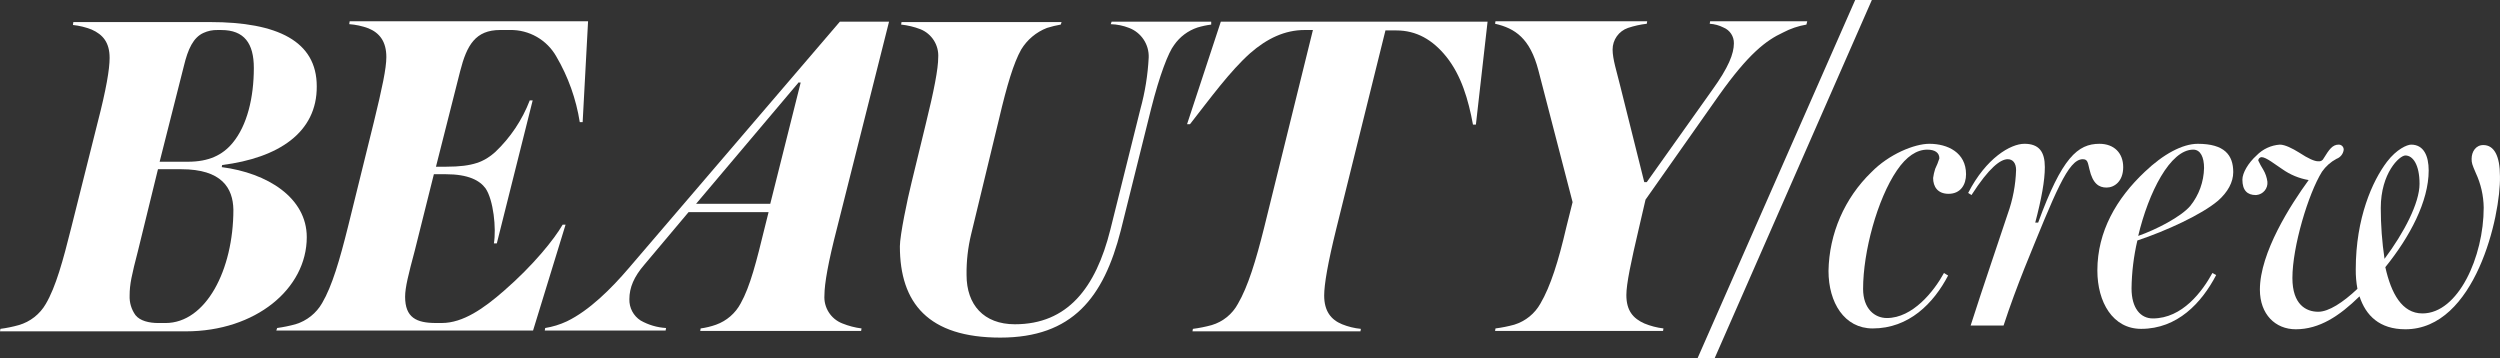 <svg viewBox="0 0 2054.06 294.17" xmlns="http://www.w3.org/2000/svg" data-name="Layer 2" id="Layer_2">
  <rect x="0" y="0" width="2054.06" height="294.17" fill="#333333" stroke="none"/>
  <defs>
    <style>
      .cls-1 {
        fill: #fff;
        stroke-width: 0px;
      }
    </style>
  </defs>
  <g data-name="Layer 1" id="Layer_1-2">
    <g>
      <path d="M182.53,135.61l-.34,1.71c37.33,4.79,69.86,25,69.86,57.53,0,42.46-42.12,77.39-99.31,77.39H0l.34-2.05c5.09-.66,10.13-1.69,15.07-3.08,9.41-2.71,17.39-8.97,22.26-17.47,8.22-14.04,14.04-35.27,20.89-62.67l21.57-85.96c7.19-27.74,9.93-44.18,9.93-53.42,0-12.67-5.48-19.18-14.73-23.29-4.94-1.95-10.13-3.22-15.41-3.77l.34-2.4h112.32c55.48,0,87.67,15.75,87.67,52.74.34,38.01-31.51,58.9-77.74,64.72ZM148.97,139.04h-19.18l-16.44,67.12c-5.14,19.86-6.85,27.4-6.85,36.64-.25,5.75,1.44,11.42,4.79,16.1,3.77,4.79,11.3,6.51,18.83,6.51h5.82c33.22,0,55.82-43.49,55.82-93.15-.34-17.81-9.59-33.22-42.81-33.22ZM181.84,24.66h-3.08c-4.01-.1-8,.72-11.64,2.4-8.22,3.77-12.67,13.01-16.1,27.4l-19.86,78.42h23.29c17.12,0,28.42-5.48,36.64-15.41,11.99-14.38,17.47-37.33,17.47-61.64,0-20.2-7.88-31.16-26.71-31.16h0Z" class="cls-1"></path>
      <path d="M478.75,100.34h-2.4c-2.98-18.96-9.48-37.2-19.18-53.77-7.75-13.84-22.5-22.27-38.35-21.92h-7.88c-20.2,0-27.4,12.33-32.88,33.9l-19.86,78.42h8.56c21.92,0,31.16-4.11,40.07-11.99,12.52-11.86,22.23-26.37,28.42-42.46h2.4l-29.45,117.46h-2.4c2.05-12.33-.34-35.62-6.85-45.2-4.79-6.51-14.04-11.64-32.88-11.64h-9.59l-15.75,63.01c-5.14,19.18-7.88,30.14-7.88,37.67,0,17.12,9.25,21.57,25.34,21.57h4.79c17.47,0,34.59-11.99,51.37-26.71,23.63-20.55,41.09-42.12,47.94-54.11h2.4l-26.71,86.98h-210.95l.68-2.05c5.08-.7,10.12-1.73,15.07-3.08,9.27-2.8,17.12-9.05,21.92-17.47,8.22-14.04,14.38-35.27,21.23-62.67l21.23-85.96c6.85-28.08,10.27-44.18,10.27-53.42,0-12.67-5.48-19.86-14.73-23.63-5.06-1.88-10.37-3.03-15.75-3.42l.34-2.4h195.88l-4.45,82.87Z" class="cls-1"></path>
      <path d="M687.65,187.66c-7.19,27.74-10.27,45.55-10.27,54.79-.76,10.16,5.22,19.62,14.73,23.29,5.05,2.04,10.35,3.43,15.75,4.11l-.34,2.05h-132.19l.34-2.05c4.32-.58,8.57-1.62,12.67-3.08,8.67-3.12,15.86-9.34,20.2-17.47,7.88-14.04,13.01-34.59,19.86-62.67l3.08-12.33h-65.75l-36.3,43.15c-8.56,9.93-12.33,18.83-12.33,28.42-.18,7.04,3.33,13.66,9.25,17.47,6.4,3.62,13.55,5.73,20.89,6.16l-.34,2.05h-99.31l.34-2.05c6.16-.99,12.16-2.83,17.81-5.48,18.49-8.9,36.64-27.05,50.68-43.49L690.05,17.81h40.41l-42.81,169.86ZM655.8,68.15l-83.9,99.31h60.96l25-99.65h-2.05v.34Z" class="cls-1"></path>
      <path d="M995.17,20.2c-3.83.47-7.61,1.28-11.3,2.4-7.78,2.59-14.51,7.64-19.18,14.38-4.79,6.16-11.99,25-18.83,52.05l-25,100.34c-14.04,55.14-39.72,88.01-98.97,88.01s-82.53-28.42-82.53-75c0-8.9,6.16-38.7,9.59-52.4l11.64-47.94c6.85-27.74,10.27-45.55,10.27-54.79.67-10.14-5.28-19.55-14.73-23.29-5.07-1.93-10.36-3.19-15.75-3.77l.34-2.05h131.5l-.68,2.05c-3.82.67-7.6,1.58-11.3,2.74-8.85,3.42-16.32,9.68-21.23,17.81-6.16,10.96-11.64,29.11-18.15,56.85l-22.94,94.86c-2.66,10.98-3.93,22.26-3.77,33.56,0,24.31,14.04,40.41,39.72,40.41,43.15,0,66.44-29.79,78.42-77.74l24.66-98.97c3.82-13.86,6.12-28.1,6.85-42.46.39-10.71-6.08-20.48-16.1-24.31-4.81-1.89-9.91-2.93-15.07-3.08l.68-2.05h81.85v2.4h0Z" class="cls-1"></path>
      <path d="M1212.63,102.39h-2.4c-3.77-20.55-9.59-40.41-21.92-55.82-11.3-14.04-24.66-21.57-41.09-21.57h-8.9l-40.41,163.01c-6.85,27.74-9.93,45.55-9.93,54.79,0,12.67,5.48,19.86,14.73,23.63,4.93,1.99,10.12,3.26,15.41,3.77l-.34,2.05h-138.01l.34-2.05c5.2-.66,10.35-1.69,15.41-3.08,9.23-2.72,16.99-9.01,21.57-17.47,8.22-14.04,14.73-35.27,21.57-62.67l40.07-162.32h-6.85c-16.1,0-30.82,6.85-44.86,19.18-16.44,14.73-32.19,36.3-49.31,58.22h-2.4l27.74-84.24h219.17l-9.59,84.59Z" class="cls-1"></path>
      <path d="M1484.2,20.2c-6.7,1.13-13.17,3.33-19.18,6.51-14.04,6.51-28.42,17.47-52.74,51.71l-60.27,85.61-5.48,23.63c-6.51,27.74-10.27,45.55-10.27,54.79,0,12.67,5.48,19.18,14.73,23.29,5.04,2.08,10.34,3.47,15.75,4.11l-.34,2.05h-138.01l.34-2.05c5.2-.66,10.35-1.69,15.41-3.08,9.18-2.82,16.91-9.08,21.57-17.47,8.22-14.04,14.73-34.59,21.23-62.67l5.14-20.55-28.08-108.22c-6.85-26.37-19.18-34.59-35.62-38.35l.34-2.05h124.65l-.34,2.05c-5.24.61-10.4,1.76-15.41,3.42-7.6,2.61-12.7,9.77-12.67,17.81,0,7.88,3.42,18.15,6.16,29.45l19.86,79.45h2.05l53.77-75.68c13.36-18.49,17.81-29.79,17.81-38.35.13-5.7-3.28-10.88-8.56-13.01-3.52-1.79-7.36-2.83-11.3-3.08l.34-2.05h79.79l-.68,2.74Z" class="cls-1"></path>
      <polygon points="1408.86 294.17 1537.96 0 1524.26 0 1394.82 294.17 1408.86 294.17" class="cls-1"></polygon>
      <path d="M1600.97,159.24c-8.9,0-12.67-5.82-12.67-13.01.33-2.56.91-5.08,1.71-7.53,1.35-2.77,2.5-5.63,3.42-8.56,0-4.79-3.77-7.19-9.93-7.19-8.56,0-17.12,5.48-25,17.12-16.1,23.63-27.74,66.78-27.74,97.26,0,16.44,9.59,23.97,19.52,23.97,21.23,0,38.7-21.92,46.92-36.99l3.42,2.05c-11.99,22.94-32.19,43.49-61.98,43.49-23.29,0-36.3-21.23-36.3-47.26.52-30.66,13.21-59.86,35.27-81.16,14.38-14.73,35.27-23.29,47.6-23.29,15.07,0,30.14,7.19,30.14,25,0,8.56-4.45,16.1-14.38,16.1Z" class="cls-1"></path>
      <path d="M1730.76,154.1c-6.16,0-11.3-3.08-14.04-15.07-1.37-5.48-1.37-8.22-5.48-8.22-11.99,0-22.6,27.4-47.94,89.72-5.82,14.73-11.64,30.14-17.12,46.92h-27.05c9.59-30.14,25-75,30.48-91.78,4.16-11.55,6.47-23.69,6.85-35.96,0-5.82-2.74-8.9-6.85-8.9-5.82,0-15.07,6.51-29.79,29.45l-2.74-1.71c14.73-28.77,34.93-40.41,46.23-40.41,11.99,0,16.78,6.51,16.78,19.18,0,10.96-2.74,26.03-7.88,45.55h2.4c19.52-53.42,32.53-64.72,50.34-64.72,11.99,0,19.52,7.53,19.52,19.18s-7.19,16.78-13.7,16.78Z" class="cls-1"></path>
      <path d="M1822.2,165.06c-13.36,11.3-42.46,24.66-66.09,32.53-3.01,12.92-4.62,26.12-4.79,39.38,0,16.44,7.53,24.66,17.47,24.66,24.31,0,40.75-22.26,48.97-37.33l3.08,1.71c-11.99,22.94-31.85,44.18-61.64,44.18-23.29,0-35.96-21.92-35.96-47.94,0-32.19,15.75-59.24,39.04-81.16,15.07-14.38,30.82-22.94,43.49-22.94,21.92,0,29.11,9.25,29.11,23.29,0,8.22-4.45,16.44-12.67,23.63ZM1801.99,122.94c-18.83,0-36.64,34.93-45.2,70.89,14.73-5.14,35.27-15.75,42.81-24.66,7.11-8.85,11.08-19.81,11.3-31.16,0-8.56-2.74-15.07-8.9-15.07h0Z" class="cls-1"></path>
      <path d="M1976.3,270.54c-21.23,0-32.53-11.3-37.67-27.05-16.44,16.1-32.88,27.05-52.4,27.05-16.78,0-29.45-12.33-29.45-32.53,0-30.48,25.34-69.86,40.07-90.07-7.77-1.31-15.14-4.36-21.57-8.9-5.82-3.77-13.36-9.93-17.12-9.93-1.47.1-2.64,1.27-2.74,2.74,1.2,2.6,2.57,5.12,4.11,7.53,1.8,3.04,2.97,6.42,3.42,9.93.55,5.48-3.44,10.36-8.92,10.91-.22.02-.45.04-.67.04-6.85,0-10.96-3.77-10.96-12.67,0-5.48,4.79-13.7,11.64-19.86,5.07-5.24,11.9-8.42,19.18-8.9,4.11,0,10.27,3.08,15.75,6.51,7.88,5.14,12.67,7.19,15.75,7.19,1.86.3,3.68-.68,4.45-2.4,4.45-7.19,7.19-11.3,12.33-11.3,2.23-.05,4.08,1.72,4.13,3.95,0,.17,0,.33-.02.5-.48,3.28-2.71,6.04-5.82,7.19-4.78,2.53-8.89,6.17-11.99,10.62-11.3,18.15-24.31,61.64-24.31,87.33,0,21.92,11.3,27.74,21.23,27.74,8.56,0,20.2-7.53,32.19-18.83-.98-5.31-1.44-10.7-1.37-16.1,0-42.12,13.7-72.6,25.68-88.35,7.88-10.27,16.44-14.04,19.86-14.04,10.27,0,14.38,9.25,14.38,21.23,0,25.34-15.41,54.45-35.62,79.45,4.79,21.57,13.7,38.01,30.48,38.01,29.45,0,50.34-46.57,50.34-86.98-.14-9.83-2.35-19.52-6.51-28.42-3.08-7.19-3.42-8.22-3.42-11.64,0-5.82,3.42-11.3,9.59-11.3,8.9,0,13.7,8.9,13.7,25.68.68,32.19-20.2,125.68-77.74,125.68ZM1976.3,127.74c-4.79,0-20.2,14.38-20.2,43.15,0,13.98,1.02,27.95,3.08,41.78,16.1-21.57,28.77-45.89,28.77-61.64s-5.48-23.29-11.64-23.29Z" class="cls-1"></path>
    </g>
  </g>
</svg>